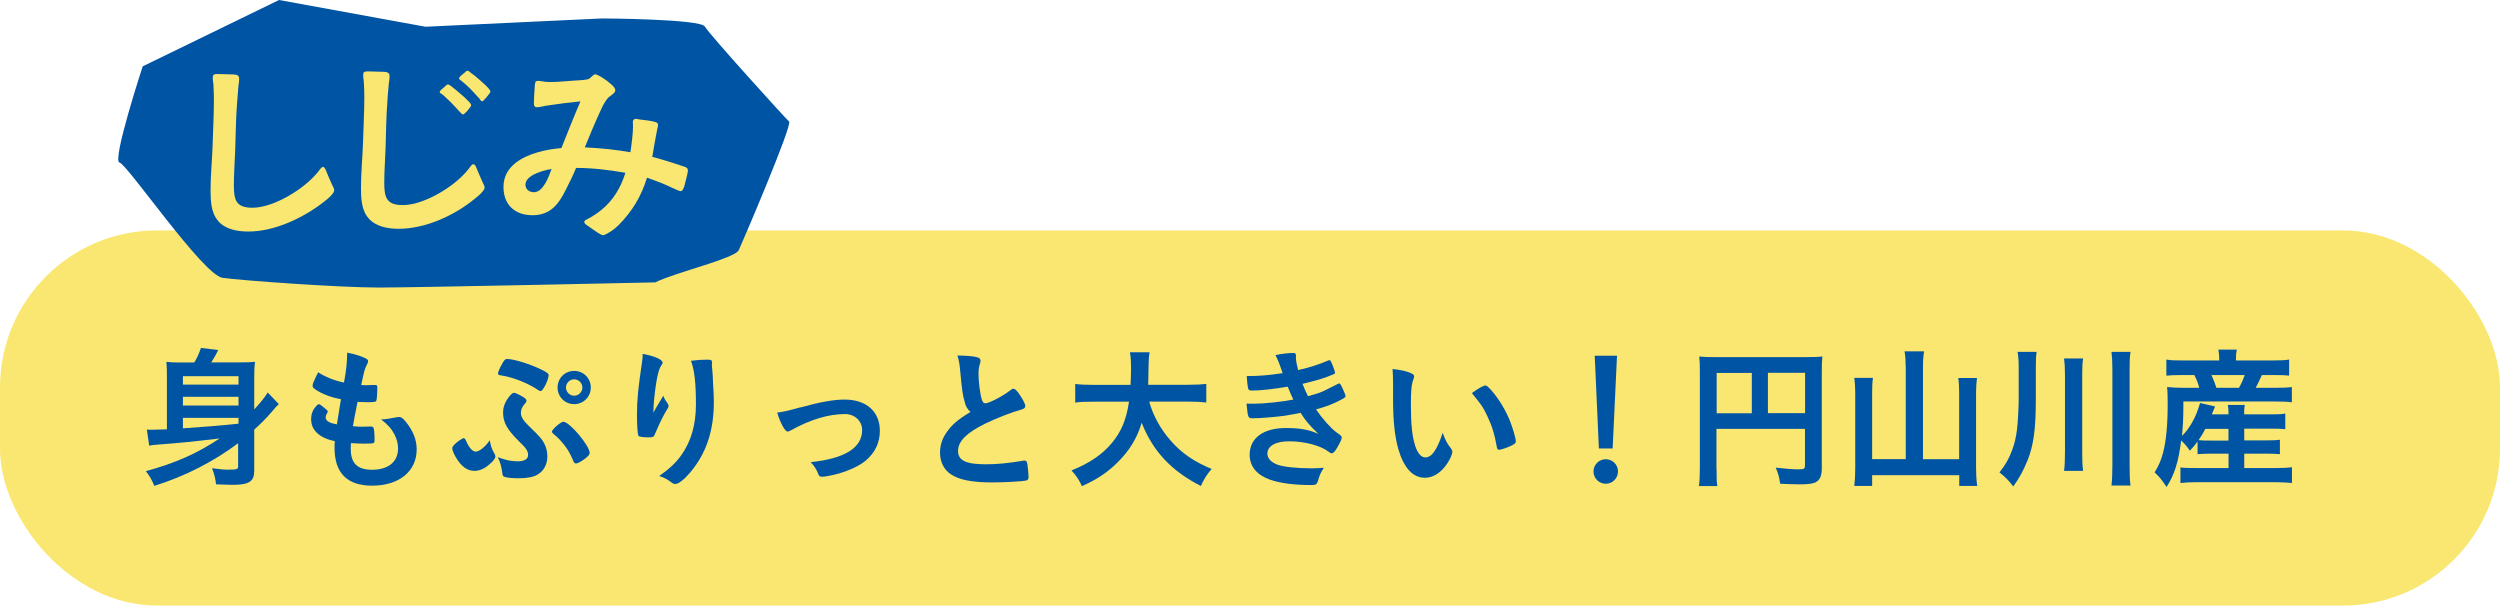 <?xml version="1.0" encoding="UTF-8"?>
<svg id="_レイヤー_2" data-name="レイヤー 2" xmlns="http://www.w3.org/2000/svg" viewBox="0 0 246.83 59.79">
  <defs>
    <style>
      .cls-1 {
        fill: #f9e771;
      }

      .cls-2 {
        fill: #0054a4;
      }
    </style>
  </defs>
  <g id="_6_20追加_修正" data-name="6/20追加＆修正">
    <g>
      <rect class="cls-1" y="22.75" width="246.83" height="37.04" rx="15.5" ry="15.5"/>
      <path class="cls-2" d="M64.7,27.88c1.83-.94,7.86-2.36,8.24-3.18s5.33-12.38,4.97-12.7c-.36-.31-7.9-8.63-8.32-9.38s-10.13-.8-10.13-.8l-17.45.82L27.55,0l-13.46,6.55s-3.06,9.33-2.29,9.5c.77.17,8.25,11.11,10.17,11.38,1.92.27,11.55.96,15.39.96s27.34-.51,27.34-.51Z"/>
      <g>
        <path class="cls-1" d="M21.53,21.8c-.7-.79-.74-2.01-.74-3.01,0-1.46.15-2.95.2-4.41.04-1.51.13-3.04.13-4.56,0-.44-.02-.87-.04-1.31,0-.3-.09-.61-.07-.89.02-.31.2-.31.5-.31.35,0,1.07.02,1.51.04.35,0,.59.11.59.37.02.26-.04.52-.07.79-.04.63-.11,1.27-.15,1.88-.11,1.48-.11,2.99-.17,4.48-.04,1.14-.13,2.29-.13,3.43,0,1.46.22,2.21,1.83,2.21,1.94,0,4.54-1.55,5.9-2.9.2-.2.42-.44.59-.65.11-.13.31-.48.48-.48.2,0,.33.46.39.59.11.24.28.7.48,1.11.11.24.24.46.24.59,0,.15-.13.33-.26.48-.24.28-.57.52-.76.68-2.05,1.59-4.85,2.93-7.47,2.93-1.05,0-2.23-.2-2.97-1.03Z"/>
        <path class="cls-1" d="M36.38,21.54c-.7-.79-.74-2.01-.74-3.01,0-1.46.15-2.95.2-4.41.04-1.51.13-3.04.13-4.56,0-.44-.02-.87-.04-1.31,0-.3-.09-.61-.07-.89.02-.31.2-.31.5-.31.35,0,1.07.02,1.51.04.35,0,.59.11.59.37.02.26-.04.52-.07.79-.07.63-.11,1.27-.15,1.88-.11,1.48-.13,2.99-.17,4.48-.04,1.14-.13,2.29-.13,3.43,0,1.46.22,2.21,1.83,2.21,1.94,0,4.56-1.55,5.9-2.9.2-.2.42-.44.59-.66.11-.13.31-.48.48-.48.2,0,.33.46.39.59l.48,1.11c.11.24.24.46.24.59,0,.15-.13.33-.26.48-.24.28-.57.52-.76.68-2.01,1.64-4.85,2.93-7.47,2.93-1.05,0-2.23-.2-2.97-1.03ZM45.4,11.05c-.26-.28-.66-.72-.9-.96-.31-.28-.48-.48-.74-.7-.17-.15-.33-.18-.35-.29,0-.06.04-.13.11-.2.13-.13.33-.28.44-.39.09-.09.17-.17.26-.17.09-.02.22.09.37.2.24.2.52.41.79.65.33.28.59.5.83.76.13.13.31.31.31.44,0,.09-.07.15-.15.26-.11.15-.24.33-.44.5-.09.09-.15.15-.22.15-.09,0-.17-.11-.31-.26ZM47.28,9.68c-.26-.28-.63-.7-.87-.94-.31-.28-.5-.48-.76-.68-.2-.18-.31-.2-.33-.31,0-.04.04-.11.11-.2.13-.13.33-.28.44-.37.09-.11.17-.17.26-.2.13,0,.22.09.37.22.24.17.52.39.79.63.33.31.61.52.85.79.11.13.28.28.28.44,0,.07-.07.13-.15.24-.11.13-.24.35-.42.5-.09.09-.13.2-.24.2s-.2-.15-.33-.33Z"/>
        <path class="cls-1" d="M58.98,22.95c-.33-.2-.68-.48-.85-.59-.13-.09-.44-.24-.44-.44v-.04c.04-.15.26-.22.37-.28.46-.24.87-.52,1.29-.85,1.2-.96,1.94-2.23,2.4-3.69-1.62-.28-3.21-.48-4.87-.48-.31.74-.66,1.46-1.03,2.18-.72,1.44-1.53,2.49-3.28,2.49s-2.86-1.05-2.86-2.79c0-1.05.48-1.81,1.2-2.38,1.22-.96,3.14-1.35,4.52-1.46.61-1.53,1.22-3.08,1.88-4.61-1.09.11-2.18.24-3.27.41-.33.04-.72.17-1.05.17-.22,0-.28-.2-.28-.37,0-.24.04-1.14.09-1.73.02-.28.04-.5.26-.5.13-.02.33.02.48.04.22.04.46.07.72.07.74,0,1.51-.07,2.25-.13.46-.04,1.11-.04,1.55-.15.24-.07.5-.48.7-.48.13,0,.35.11.57.24.37.22.72.48,1.07.79.22.2.35.39.35.55,0,.28-.5.54-.7.72-.2.22-.48.65-.72,1.2-.59,1.27-1.31,3.01-1.59,3.71,1.51.07,3.01.22,4.5.48.11-.65.26-1.92.26-2.53,0-.15-.02-.3-.02-.46,0-.17.11-.31.31-.31.09,0,.2.04.37.07.35.04.85.09,1.22.17.2.04.59.09.59.35,0,.15-.04.33-.09.48-.17.89-.33,1.79-.48,2.69.31.06,2.03.57,2.93.89.26.09.59.13.59.46,0,.07-.04.26-.09.5-.09.39-.22.9-.26,1.03-.07.17-.15.5-.37.5s-1.4-.61-1.7-.72c-.55-.22-1.09-.42-1.62-.61-.55,1.81-1.44,3.3-2.77,4.65-.33.33-.7.61-1.09.83-.11.06-.35.2-.46.2-.13,0-.33-.11-.57-.26ZM54.45,16.69c-.46.06-1.33.28-1.94.65-.37.24-.63.52-.63.9,0,.46.39.74.83.74.94,0,1.48-1.57,1.75-2.29Z"/>
      </g>
      <g>
        <path class="cls-2" d="M23.55,43.73c-2.46,1.85-5.23,3.27-8.31,4.24-.26-.61-.47-.99-.84-1.45,2.91-.8,5.06-1.74,7.28-3.23-2.91.34-3.81.43-6.03.6-.44.03-.67.06-.92.11l-.23-1.58c.2.01.34.01.47.01q.15,0,1.51-.04v-5.25c0-.55-.01-.95-.05-1.41.47.05.8.06,1.56.06h1.19c.28-.44.47-.9.66-1.44l1.71.21c-.26.5-.44.84-.69,1.22h2.74c.81,0,1.15-.01,1.58-.06-.06.43-.08.92-.08,1.61v3.09c.66-.72,1.07-1.22,1.33-1.67l1.1,1.15c-.23.21-.35.34-.7.76-.52.61-1.06,1.15-1.73,1.76v4.07c0,1.06-.52,1.38-2.16,1.38q-.31,0-1.61-.05c-.05-.5-.15-.98-.4-1.59.98.12,1.18.14,1.62.14.81,0,.96-.05.96-.29v-2.36ZM23.55,37.14h-5.49v.83h5.49v-.83ZM18.06,40.04h5.49v-.86h-5.49v.86ZM18.06,42.29q3.17-.21,5.49-.46v-.57h-5.49v1.03Z"/>
        <path class="cls-2" d="M33.68,39.42c-1.09-.21-1.91-.54-2.48-.93-.28-.18-.34-.26-.34-.4,0-.17.12-.47.55-1.33.75.47,1.59.81,2.55,1.01.21-1.07.31-1.96.32-2.95.78.14,1.47.37,1.85.58.17.09.23.18.21.31,0,.06-.03.12-.11.28-.23.47-.25.52-.57,2.02.15.02.35.02.47.02h.11c.37-.02.64-.02.78-.02h.05c.14,0,.18.06.18.26,0,.67-.05,1.22-.11,1.33-.05.08-.25.11-.89.11-.29,0-.52-.02-.95-.03q-.32,1.58-.46,2.4c.52.05.63.05.89.05l.86-.02c.15,0,.23.03.28.11.06.09.11.58.11,1.13,0,.28-.01.35-.11.4-.08.03-.41.05-1,.05-.28,0-.69-.02-1.22-.05-.02.28-.02.46-.02.58,0,1.41.66,2.05,2.1,2.05,1.61,0,2.57-.78,2.57-2.1,0-.47-.11-.9-.35-1.38-.31-.58-.6-.92-1.33-1.5h.14c.25,0,.77-.08,1.22-.17.24-.05.34-.06.41-.06.23,0,.38.11.69.49.7.86,1.06,1.76,1.06,2.71,0,2.16-1.74,3.58-4.39,3.58-2.48,0-3.72-1.24-3.72-3.75,0-.21,0-.38.03-.64-1.51-.32-2.34-1.07-2.34-2.16,0-.57.17-.98.6-1.41.05-.06.11-.08.17-.08.09,0,.2.08.55.37.28.23.32.28.32.35q0,.06-.09.2c-.06.11-.12.28-.12.37,0,.2.12.37.35.47.21.11.28.12.76.23l.4-2.48Z"/>
        <path class="cls-2" d="M48.77,44.7c.11.17.14.28.14.37,0,.17-.21.47-.57.76-.49.44-.99.66-1.5.66-.7,0-1.32-.44-1.84-1.35-.2-.34-.35-.72-.35-.87,0-.12.06-.23.24-.4.29-.29.77-.61.9-.61q.12,0,.26.34c.25.58.61.99.9.99.37,0,.92-.43,1.41-1.12.06.44.2.89.4,1.22ZM51.05,45.55c.72,0,1.09-.21,1.09-.64,0-.37-.2-.67-.86-1.3-1.21-1.19-1.61-1.9-1.61-2.88,0-.57.2-1.06.63-1.61.23-.26.34-.34.47-.34.15.02.6.23.95.46.21.15.26.21.26.32s-.03.15-.15.29c-.26.28-.4.58-.4.9,0,.41.23.78.81,1.33,1.1,1.06,1.33,1.33,1.59,1.91.14.31.21.7.21,1.09,0,.76-.35,1.42-.96,1.77-.4.25-1.06.37-1.9.37-.63,0-1.19-.06-1.39-.15-.14-.05-.18-.15-.2-.4-.06-.52-.2-1.04-.44-1.53.81.29,1.27.4,1.9.4ZM53.71,38.26c-.15.26-.25.35-.35.35-.06,0-.12-.03-.21-.09-1.01-.69-2.48-1.27-3.64-1.45-.26-.03-.34-.08-.34-.18,0-.15.15-.52.4-.96.21-.38.32-.49.47-.49.64,0,2.16.46,3.27.98.67.32.86.46.86.63,0,.23-.21.83-.46,1.22ZM56.6,45.49c-.35-.78-.43-.92-.78-1.41-.38-.5-.7-.86-1.19-1.25-.09-.09-.14-.15-.14-.21,0-.21.87-.98,1.13-.98.61,0,2.6,2.37,2.6,3.08,0,.15-.11.28-.4.52-.4.31-.78.52-.95.52-.12,0-.18-.06-.28-.26ZM58.33,38.26c0,.92-.72,1.64-1.64,1.64s-1.64-.72-1.64-1.64.72-1.64,1.64-1.64,1.64.72,1.64,1.64ZM55.88,38.26c0,.44.37.81.81.81s.81-.37.81-.81-.37-.81-.81-.81-.81.37-.81.81Z"/>
        <path class="cls-2" d="M64.74,40.32q.08-.12.75-1.25c.09.26.18.43.37.67.11.17.15.26.15.35s-.03.17-.4.76c-.26.46-.7,1.41-.89,1.87-.15.43-.21.46-.72.46s-.9-.06-.96-.15c-.09-.12-.15-.95-.15-2.08,0-1.5.11-2.56.5-5.22.05-.31.06-.46.06-.79,1.19.21,1.97.57,1.97.86,0,.08-.01.12-.12.26-.2.29-.32.69-.47,1.5-.18,1.02-.32,2.37-.32,3.18q.14-.25.23-.41ZM70.29,35.85v.26c.01.06.01.18.03.35q.02.25.05.63,0,.17.03.73c.05.73.08,1.47.08,1.84,0,2.88-.75,5.11-2.34,6.99-.61.72-1.15,1.13-1.45,1.13-.18,0-.2,0-.52-.24-.29-.23-.69-.43-1.09-.54,1.07-.76,1.65-1.3,2.22-2.11.95-1.36,1.41-2.98,1.41-4.96,0-2.1-.14-3.38-.49-4.31.64-.08,1.12-.11,1.56-.11s.52.03.52.29v.05Z"/>
        <path class="cls-2" d="M79.02,40.23c1.93-.54,3.32-.78,4.36-.78,2.16,0,3.49,1.18,3.49,3.09,0,1.15-.47,2.16-1.38,2.92-.6.5-1.48.93-2.66,1.29-.66.18-1.36.32-1.67.32-.18,0-.28-.05-.34-.2-.21-.54-.46-.92-.78-1.24,3.37-.35,5.08-1.42,5.08-3.17,0-.89-.73-1.58-1.68-1.58-1.65,0-3.46.55-5.36,1.61-.15.08-.25.12-.31.12-.26,0-.69-.76-1.04-1.87.75-.11,1.01-.17,2.28-.52Z"/>
        <path class="cls-2" d="M95.25,39.69c-.2-.67-.26-1.09-.44-2.97-.06-.73-.12-1.1-.28-1.62.93.02,1.53.06,1.94.17.23.06.34.17.34.34,0,.06-.01.14-.05.26-.11.37-.15.64-.15,1.04,0,.75.15,1.97.32,2.51.09.29.18.4.35.4.37,0,1.71-.7,2.45-1.27.2-.15.23-.17.31-.17.14,0,.28.11.5.4.38.52.69,1.09.69,1.3,0,.17-.11.28-.37.35-.95.26-2.51.87-3.56,1.38-1.87.92-2.71,1.76-2.71,2.71s.78,1.32,2.75,1.32c1.15,0,2.19-.11,3.6-.34.06-.02.17-.03.2-.03.12,0,.2.06.26.18.05.15.15,1.09.15,1.45,0,.21-.06.29-.26.35-.34.08-2.19.18-3.35.18-1.96,0-3.26-.26-4.07-.81-.69-.47-1.06-1.22-1.06-2.14,0-.7.2-1.33.61-1.94.54-.79,1.12-1.3,2.4-2.07-.32-.29-.44-.5-.58-.98Z"/>
        <path class="cls-2" d="M113.47,39.66c.35,1.32,1.13,2.74,2.11,3.84,1.09,1.25,2.31,2.08,4.05,2.8-.5.58-.7.9-1.07,1.68-2.91-1.48-4.74-3.44-5.84-6.24-.44,1.5-1.22,2.78-2.4,3.93-.99.99-2.05,1.68-3.5,2.33-.25-.57-.55-1.03-1.03-1.55,1.79-.72,3.06-1.59,4.01-2.74.92-1.12,1.41-2.29,1.67-4.05h-3.46c-.93,0-1.36.01-1.85.09v-1.84c.46.06.99.09,1.85.09h3.61c.03-.67.05-1.03.05-1.61,0-.73-.03-1.18-.11-1.61h1.94c-.08.52-.09.72-.11,1.73,0,.63-.02.96-.03,1.48h3.89c.83,0,1.36-.03,1.85-.09v1.84c-.57-.06-1.02-.09-1.84-.09h-3.79Z"/>
        <path class="cls-2" d="M127.12,38.18c-1.32.23-2.68.38-3.5.38-.25,0-.35-.05-.38-.18-.06-.23-.12-.69-.15-1.25,1.24,0,2.19-.08,3.55-.29q-.08-.23-.28-.79c-.14-.37-.26-.67-.43-.99.66-.14,1.25-.21,1.81-.21.14,0,.21.09.21.24v.21c0,.28.06.64.21,1.24,1.15-.26,2.13-.58,2.91-.92.12-.05.15-.06.2-.06.08,0,.12.08.26.4.14.35.28.75.28.83s-.03.11-.12.15c-.9.38-1.32.52-3.09.96.21.54.28.67.54,1.22.84-.23,1.25-.37,1.56-.52l1.44-.72s.05-.03.05-.03c.02,0,.05.02.06.02.06,0,.12.09.26.38.18.37.34.78.34.87q0,.11-.32.28c-.84.46-1.5.72-2.6,1.02.61.9,1.48,1.88,2,2.25.52.37.54.4.54.55,0,.14-.15.46-.44.96-.26.44-.38.57-.55.57-.09,0-.11,0-.34-.17-.78-.6-2.36-1.01-3.87-1.01-1.32,0-2.14.46-2.14,1.22,0,.47.37.86,1.02,1.1.6.21,1.91.35,3.34.35.34,0,.63-.02,1.22-.05-.28.4-.41.67-.6,1.32-.09.32-.2.38-.67.38-1.64,0-3.09-.18-4.07-.54-1.3-.46-1.99-1.32-1.99-2.46,0-1.64,1.35-2.63,3.58-2.63,1.38,0,2.25.15,3.21.58-.86-.81-1.32-1.36-1.76-2.08-.73.15-1.1.21-1.59.29-.87.12-2.46.25-3.11.25-.49,0-.5-.02-.64-1.45.34.01.6.01.75.01.98,0,2.85-.2,3.87-.41-.18-.38-.38-.83-.55-1.27Z"/>
        <path class="cls-2" d="M137.54,37.81c0-.44-.02-1.04-.05-1.38.7.08,1.22.18,1.64.34.37.14.49.23.49.4q0,.09-.06.25c-.2.52-.26,1.1-.26,2.49,0,1.96.12,3.18.43,4.12.23.72.58,1.13,1,1.13.63,0,1.15-.73,1.71-2.43.29.78.4,1.01.83,1.56.08.11.12.21.12.32,0,.24-.23.76-.54,1.21-.6.87-1.36,1.35-2.17,1.35-1.18,0-2.07-.95-2.62-2.83-.35-1.22-.52-2.77-.52-4.91v-1.61ZM146.64,38.06c.09,0,.17.05.29.15.76.73,1.56,1.96,2.07,3.15.34.81.66,1.9.66,2.22,0,.15-.08.23-.4.4-.35.18-1.07.43-1.25.43-.14,0-.2-.08-.24-.35-.2-1.18-.47-2.04-.95-3.03-.43-.89-.46-.93-1.5-2.22.64-.47,1.15-.75,1.33-.75Z"/>
        <path class="cls-2" d="M159.75,46.55c0,.67-.54,1.21-1.21,1.21s-1.21-.54-1.21-1.21.54-1.21,1.21-1.21,1.21.54,1.21,1.21ZM159.22,44.28h-1.36l-.41-9.16h2.2l-.43,9.16Z"/>
        <path class="cls-2" d="M169.48,46.29c0,.9.01,1.38.08,1.7h-1.82c.06-.47.09-.99.09-1.78v-9.59c0-.63-.02-1.01-.06-1.42.47.05.86.06,1.65.06h8.9c.8,0,1.25-.02,1.61-.06-.05.41-.06.81-.06,1.61v9.42c0,.75-.18,1.16-.6,1.38-.28.15-.77.21-1.55.21-.54,0-1.38-.03-1.96-.06-.08-.58-.18-1-.44-1.59.98.11,1.7.17,2.23.17.57,0,.66-.05.66-.4v-3.6h-8.74v3.95ZM172.96,36.82h-3.47v3.98h3.47v-3.98ZM178.22,40.79v-3.98h-3.67v3.98h3.67Z"/>
        <path class="cls-2" d="M188.15,36.17c0-.57-.03-1.03-.11-1.48h1.93c-.08.49-.11.89-.11,1.48v9.17h3.57v-6.61c0-.57-.03-.95-.08-1.41h1.84c-.06.5-.09.92-.09,1.42v7.42c0,.66.03,1.19.11,1.82h-1.77v-1.06h-8.6v1.06h-1.76c.06-.57.09-1.03.09-1.78v-7.44c0-.5-.03-1.01-.09-1.45h1.84c-.06.4-.08.79-.08,1.44v6.58h3.32v-9.17Z"/>
        <path class="cls-2" d="M201,39.57c0,2.75-.23,4.44-.81,5.86-.43,1.05-.81,1.76-1.42,2.6-.41-.55-.76-.92-1.36-1.39.61-.76.92-1.32,1.24-2.17.25-.64.4-1.32.49-2.05.08-.55.17-2.29.17-2.97v-3.17c0-.64-.03-1.04-.11-1.54h1.88c-.06.41-.08.72-.08,1.59v3.24ZM205.67,35.39c-.08.52-.09.92-.09,1.7v7.53c0,.87.02,1.39.09,1.87h-1.88c.06-.5.09-1.01.09-1.87v-7.53c0-.83-.03-1.24-.09-1.7h1.88ZM210.35,34.74c-.08.49-.09.9-.09,1.73v9.5c0,.93.02,1.44.09,1.97h-1.88c.06-.54.09-1.07.09-1.97v-9.5c0-.81-.03-1.21-.09-1.73h1.88Z"/>
        <path class="cls-2" d="M216.96,43.61c-.29.38-.35.46-.75.89-.29-.43-.5-.67-.86-1.01-.26,2.11-.66,3.38-1.44,4.59-.5-.75-.69-.98-1.18-1.44.44-.73.64-1.21.83-1.93.31-1.15.46-2.78.46-4.85,0-.63-.01-1.19-.06-1.65.55.06,1.02.08,1.67.08h1.51c-.15-.54-.23-.74-.49-1.26h-1.25c-.78,0-1.13.02-1.51.06v-1.59c.44.08.86.09,1.62.09h3.6v-.14c0-.32-.03-.6-.08-.93h1.81c-.06.31-.08.58-.08.93v.14h3.58c.8,0,1.21-.02,1.67-.09v1.59c-.38-.05-.8-.06-1.56-.06h-1.13c-.26.58-.37.81-.61,1.26h1.93c.78,0,1.24-.02,1.64-.08v1.51c-.44-.06-.87-.08-1.64-.08h-9.07c0,1.7-.03,2.22-.14,3.4.41-.4.7-.8,1.03-1.38.34-.63.44-.86.76-1.87l1.48.34c-.17.41-.2.48-.32.78h1.65c0-.43-.02-.67-.08-.93h1.68c-.05.31-.06.52-.06.93h2.65c.72,0,1.06-.01,1.41-.08v1.54c-.38-.03-.75-.05-1.42-.05h-2.63v1.16h2.2c.69,0,.96-.02,1.32-.06v1.42c-.38-.03-.66-.05-1.32-.05h-2.2v1.42h3.32c.58,0,1.04-.03,1.39-.08v1.56c-.43-.04-.89-.08-1.44-.08h-8.16c-.49,0-.89.02-1.41.08v-1.54c.37.05.76.06,1.38.06h3.37v-1.42h-1.7c-.55,0-.96.02-1.36.05v-1.25ZM217.74,42.34c-.24.46-.4.72-.67,1.12.26.03.63.04,1.24.04h1.71v-1.16h-2.28ZM221.06,38.29c.28-.51.41-.81.57-1.26h-3.29c.21.48.34.78.49,1.26h2.23Z"/>
      </g>
    </g>
  </g>
</svg>